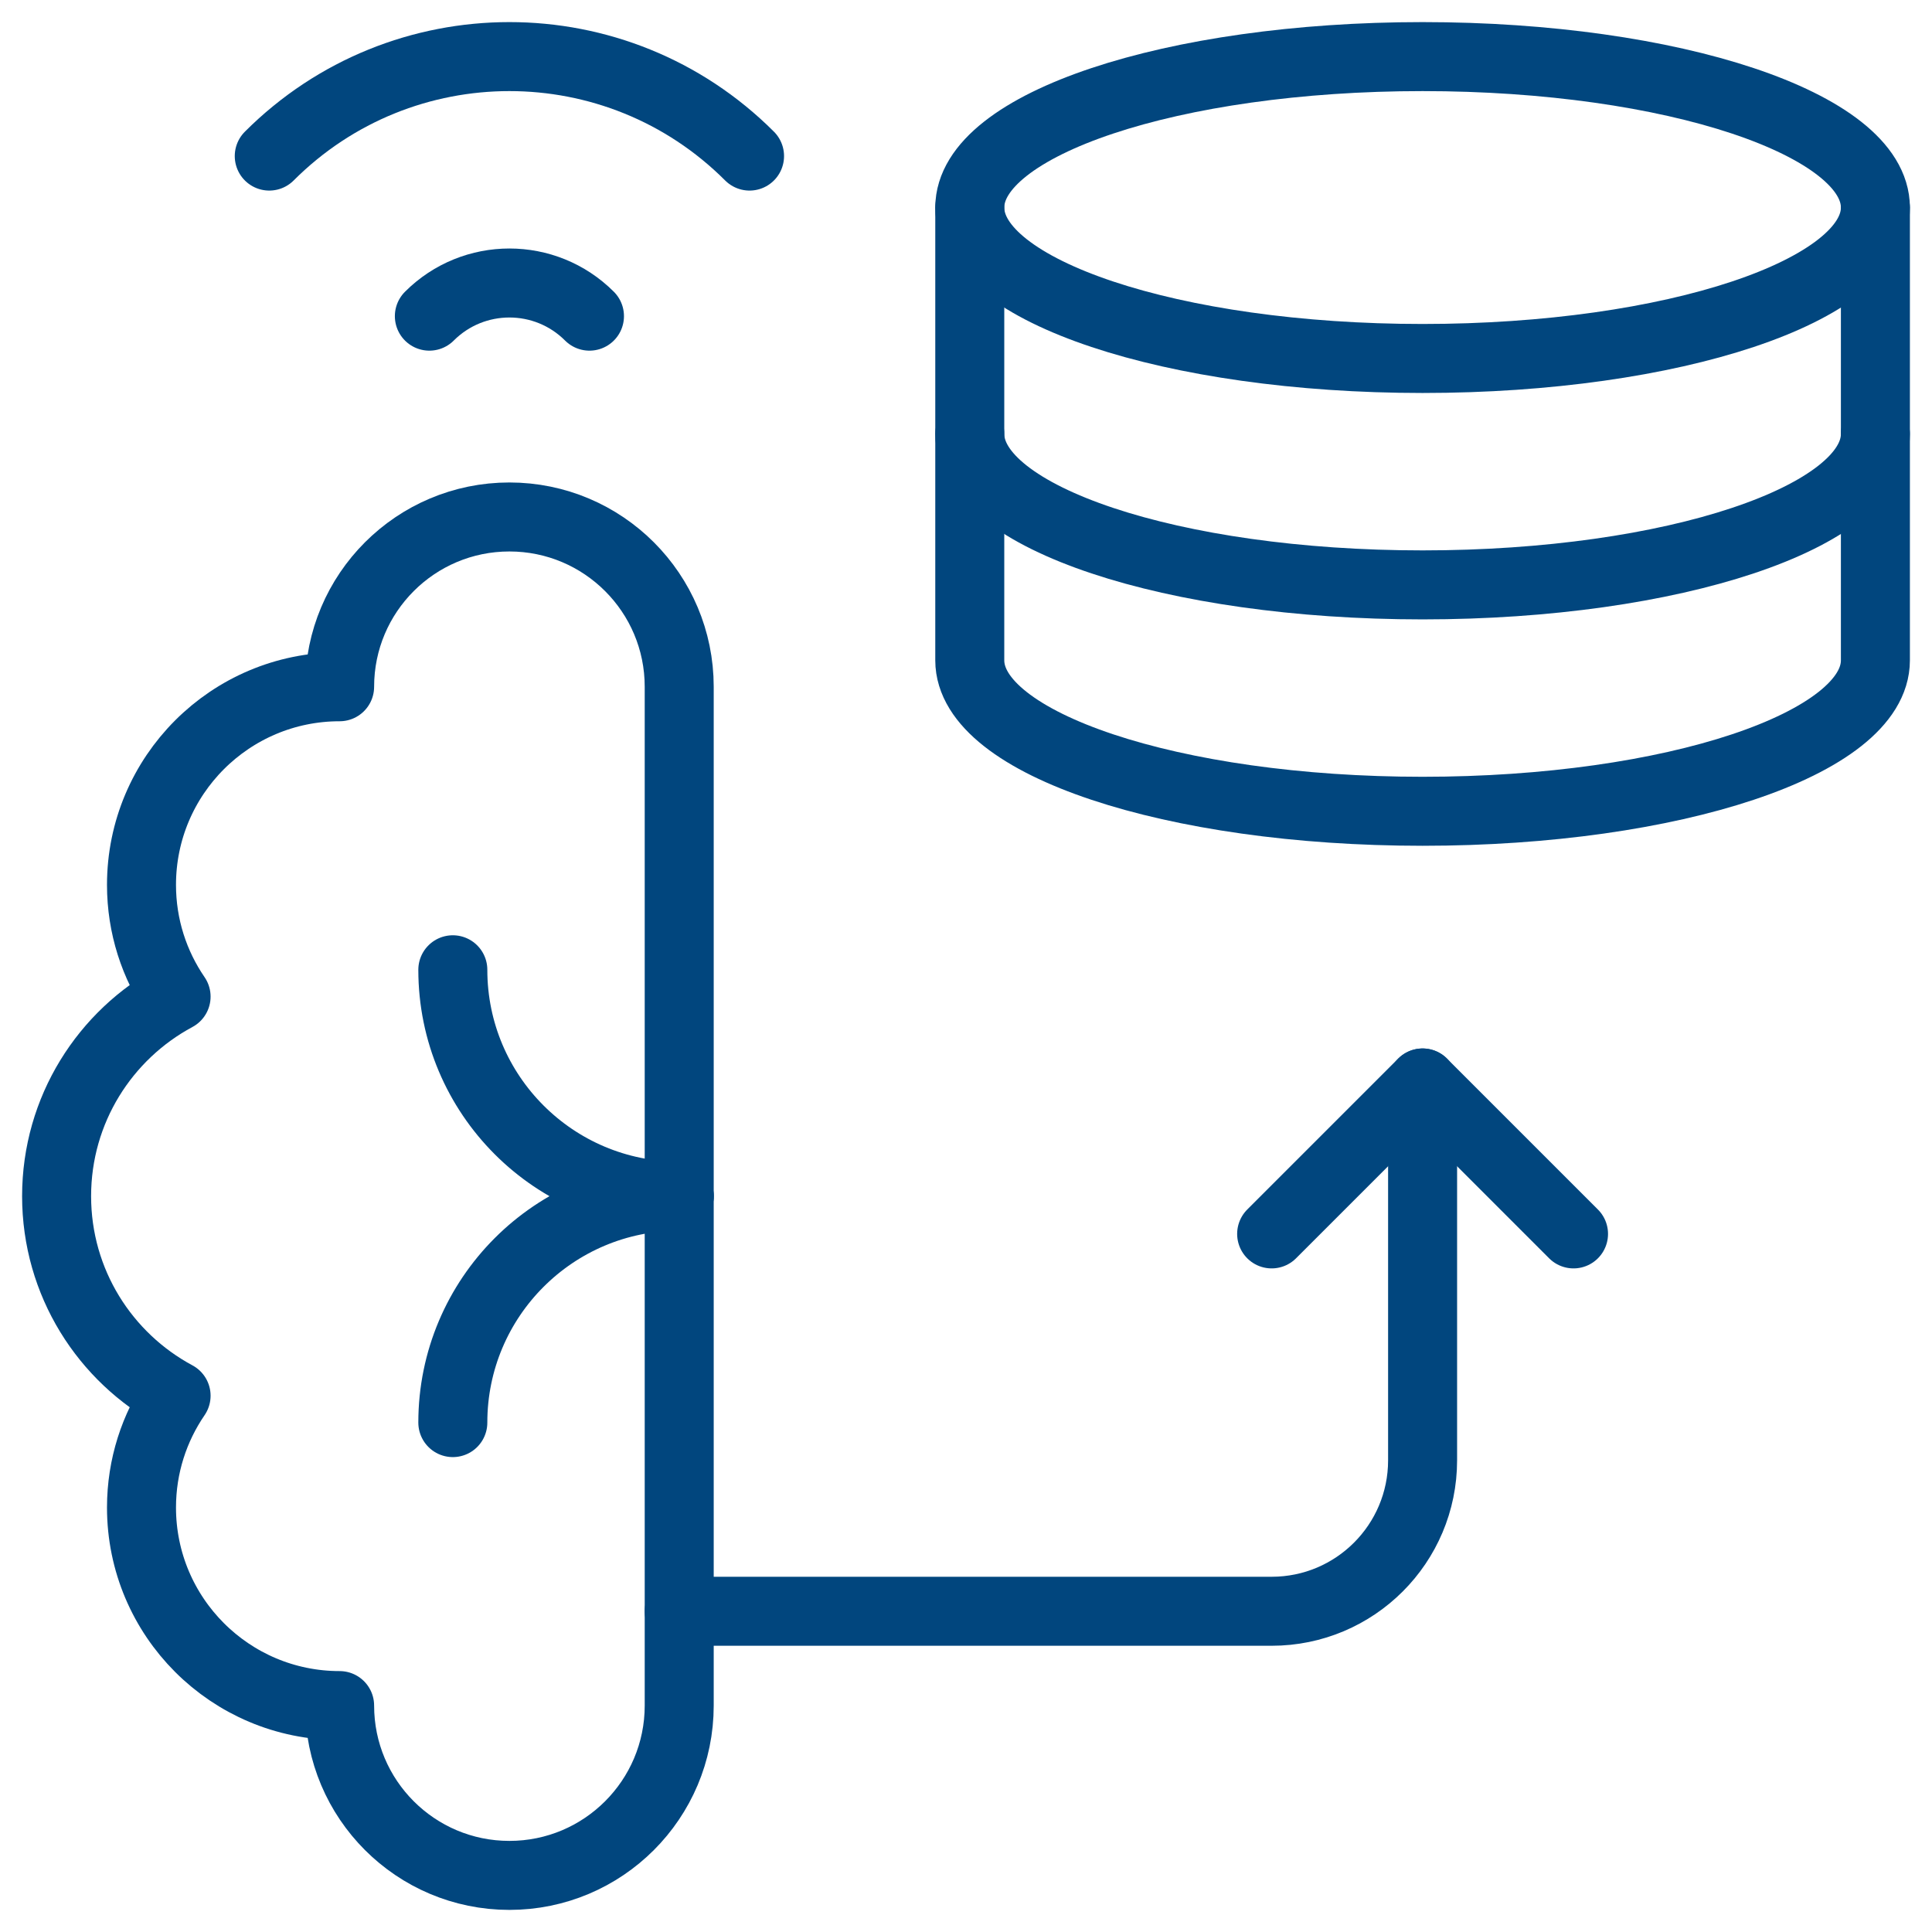 <?xml version="1.0" encoding="UTF-8"?> <svg xmlns="http://www.w3.org/2000/svg" width="84" height="84" viewBox="0 0 84 84" fill="none"><g clip-path="url(#clip0_286_838)"><path d="M61.852 15.586C72.725 15.586 81.539 12.648 81.539 9.023C81.539 5.399 72.725 2.461 61.852 2.461C50.978 2.461 42.164 5.399 42.164 9.023C42.164 12.648 50.978 15.586 61.852 15.586Z" stroke="#01467E" stroke-width="3" stroke-miterlimit="10" stroke-linecap="round" stroke-linejoin="round"></path><path d="M42.164 9.023V18.867C42.164 22.491 50.978 25.43 61.852 25.43C72.725 25.43 81.539 22.491 81.539 18.867V9.023" stroke="#01467E" stroke-width="3" stroke-miterlimit="10" stroke-linecap="round" stroke-linejoin="round"></path><path d="M42.164 18.867V28.711C42.164 32.335 50.978 35.273 61.852 35.273C72.725 35.273 81.539 32.335 81.539 28.711V18.867" stroke="#01467E" stroke-width="3" stroke-miterlimit="10" stroke-linecap="round" stroke-linejoin="round"></path><path d="M22.148 22.477C18.071 22.477 14.766 25.782 14.766 29.859C10.009 29.859 6.152 33.716 6.152 38.473C6.152 40.276 6.708 41.948 7.656 43.331C4.564 44.991 2.461 48.253 2.461 52.008C2.461 55.762 4.564 59.024 7.656 60.684C6.709 62.068 6.152 63.74 6.152 65.543C6.152 70.3 10.009 74.156 14.766 74.156C14.766 78.234 18.071 81.539 22.148 81.539C26.226 81.539 29.531 78.234 29.531 74.156V29.859C29.531 25.782 26.226 22.477 22.148 22.477Z" stroke="#01467E" stroke-width="3" stroke-miterlimit="10" stroke-linecap="round" stroke-linejoin="round"></path><path d="M29.531 52.008C24.095 52.008 19.688 47.601 19.688 42.164" stroke="#01467E" stroke-width="3" stroke-miterlimit="10" stroke-linecap="round" stroke-linejoin="round"></path><path d="M19.688 61.852C19.688 56.415 24.095 52.008 29.531 52.008" stroke="#01467E" stroke-width="3" stroke-miterlimit="10" stroke-linecap="round" stroke-linejoin="round"></path><path d="M29.531 70.055H55.289C58.913 70.055 61.852 67.117 61.852 63.492V47.086" stroke="#01467E" stroke-width="3" stroke-miterlimit="10" stroke-linecap="round" stroke-linejoin="round"></path><path d="M55.289 53.648L61.852 47.086L68.414 53.648" stroke="#01467E" stroke-width="3" stroke-miterlimit="10" stroke-linecap="round" stroke-linejoin="round"></path><path d="M18.668 13.746C20.59 11.824 23.707 11.824 25.629 13.746" stroke="#01467E" stroke-width="3" stroke-miterlimit="10" stroke-linecap="round" stroke-linejoin="round"></path><path d="M11.707 6.786C17.474 1.019 26.823 1.019 32.589 6.786" stroke="#01467E" stroke-width="3" stroke-miterlimit="10" stroke-linecap="round" stroke-linejoin="round"></path></g><defs><clipPath id="clip0_286_838"><rect width="84" height="84" fill="white"></rect></clipPath></defs></svg> 